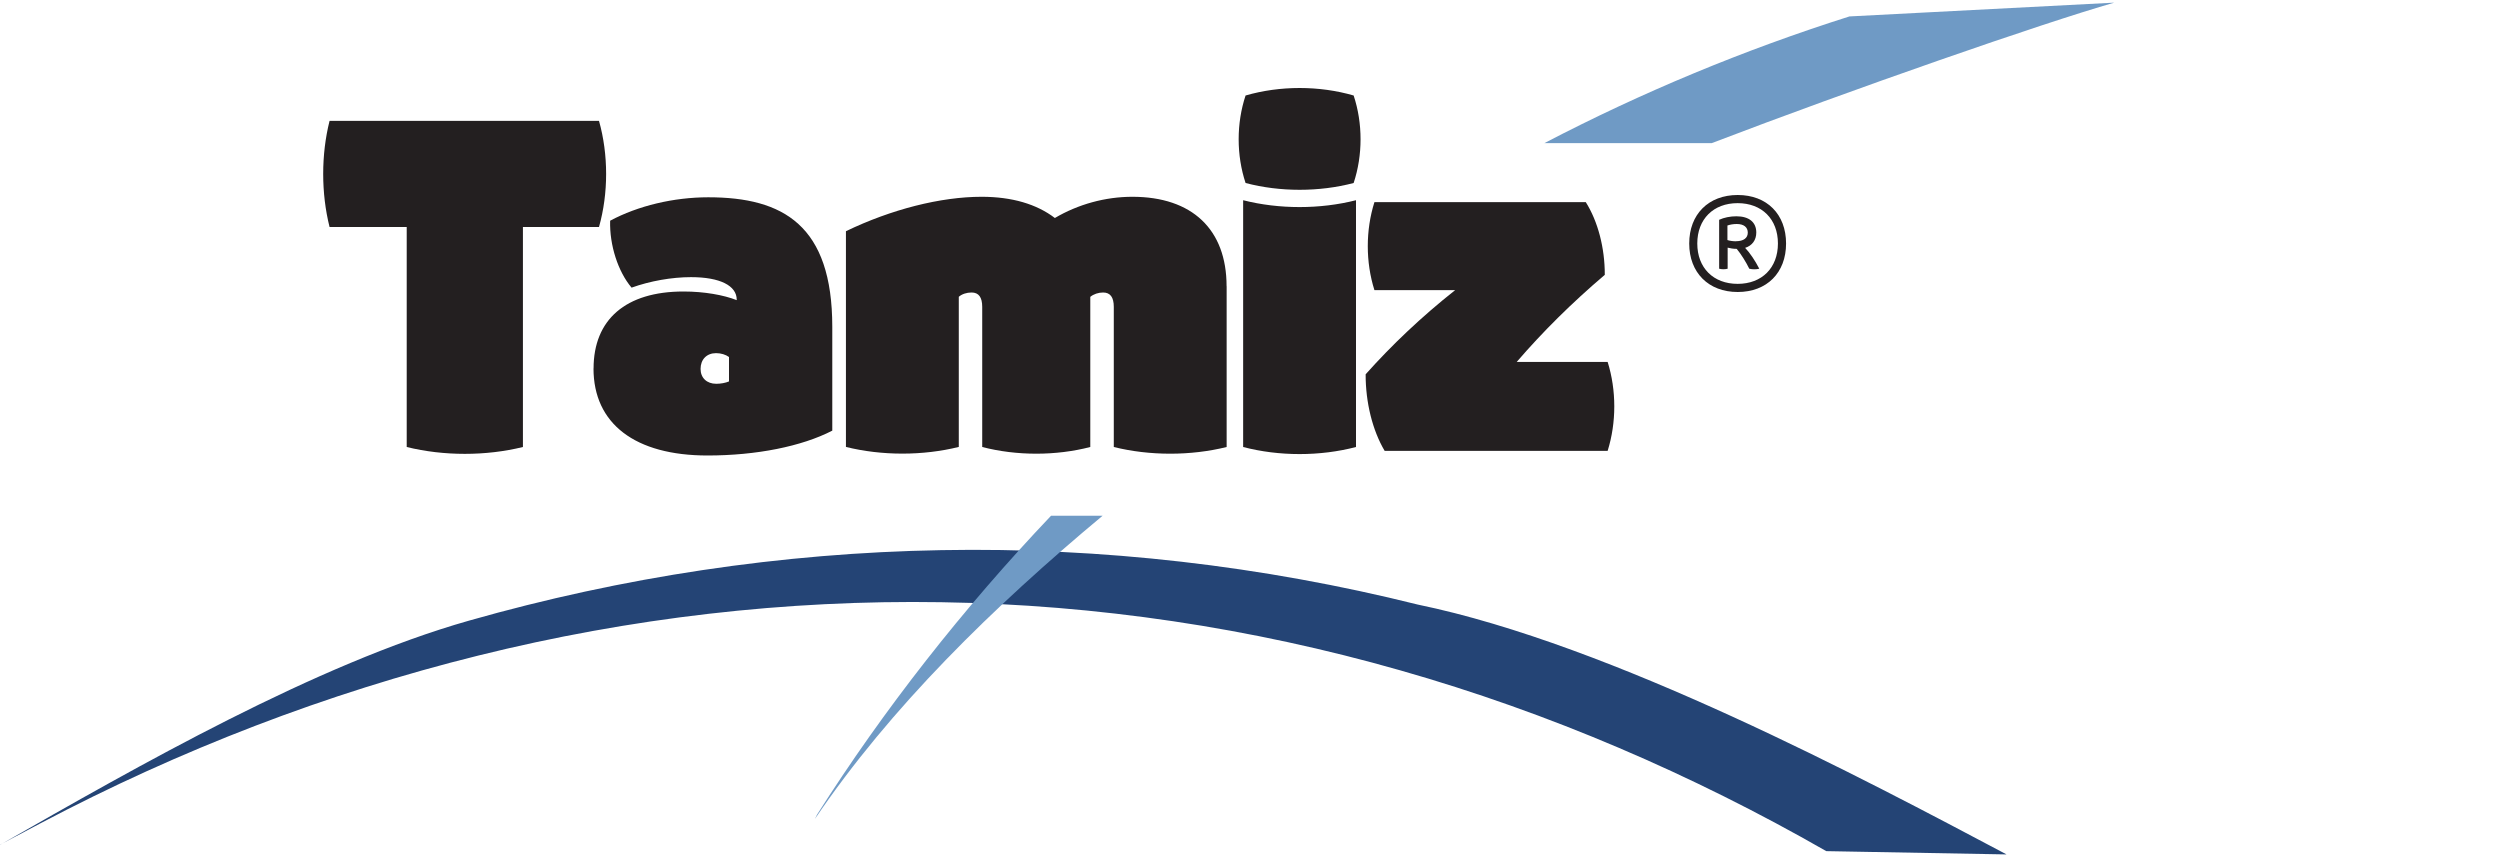 <?xml version="1.0" encoding="UTF-8"?>
<svg id="Layer_1" data-name="Layer 1" xmlns="http://www.w3.org/2000/svg" viewBox="0 0 350 120">
  <defs>
    <style>
      .cls-1 {
        fill: #6f9ac5;
      }

      .cls-1, .cls-2, .cls-3 {
        stroke-width: 0px;
      }

      .cls-2 {
        fill: #244475;
      }

      .cls-3 {
        fill: #231f20;
      }
    </style>
  </defs>
  <g id="Tamiz">
    <path class="cls-2" d="m0,118.28c19.27-11.01,44.21-25.3,65.66-31.39,21.44-6.1,43.72-9.48,66.12-9.87,22.4-.41,44.89,2.18,66.71,7.62,27.24,5.63,62.52,24.44,82.43,34.98l-25.24-.46c-18.77-10.75-38.79-19.38-59.64-25.31-20.84-5.95-42.49-9.2-64.25-9.54-21.76-.35-43.61,2.2-64.83,7.47-21.23,5.26-41.83,13.22-61.27,23.47l-5.7,3.02h0Z"/>
    <path class="cls-1" d="m296,.37l-37.08,1.93c-14.73,4.67-29.04,10.61-42.71,17.74h23.43c19.64-7.52,46.32-16.8,56.35-19.67h0Z"/>
    <path class="cls-1" d="m147.15,72.2c-12.34,12.99-23.48,27.21-32.76,41.84l-.3.61c10.54-15.58,25-29.73,40.28-42.45h-7.21Z"/>
    <path class="cls-3" d="m83.87,31.78h-10.66v30.8c-5.17,1.28-11.1,1.28-16.27,0v-30.8h-10.8c-1.19-4.72-1.19-10.14,0-14.86h37.72c1.33,4.73,1.33,10.14,0,14.86h0Z"/>
    <path class="cls-3" d="m102.06,53.4v-3.42c-.47-.34-1.13-.54-1.81-.54-1.31,0-2.17.88-2.17,2.21,0,1.25.87,2.08,2.19,2.08.64,0,1.29-.12,1.79-.33h0Zm-18.96-1.81c0-6.85,4.5-10.78,12.59-10.78,2.91,0,5.62.49,7.45,1.21v-.07c0-1.95-2.33-3.15-6.4-3.15-2.69,0-5.73.54-8.32,1.47-1.88-2.22-3.1-5.93-3-9.37,3.9-2.09,8.9-3.28,13.74-3.28,10.52,0,17.36,3.95,17.36,18.14v14.53c-4.28,2.21-10.64,3.48-17.46,3.48-10.15,0-15.97-4.44-15.97-12.19h0Z"/>
    <path class="cls-3" d="m171.73,40.08v22.5c-5.02,1.25-10.78,1.25-15.8,0v-19.62c0-1.34-.49-2.01-1.49-2.01-.66,0-1.33.22-1.8.61,0,.18,0,.35,0,.53v20.49c-4.81,1.25-10.32,1.25-15.13,0v-19.62c0-1.34-.49-2.01-1.49-2.01-.7,0-1.35.22-1.79.6v21.02c-5.02,1.25-10.78,1.25-15.8,0v-30.2c6.34-3.06,13.26-4.82,19-4.82,4.25,0,7.71,1.03,10.25,2.97,3.26-1.92,7.06-2.97,10.85-2.97,8.36,0,13.19,4.56,13.19,12.52h0Z"/>
    <path class="cls-3" d="m174.04,28.03c5.02,1.28,10.78,1.28,15.8,0v34.55c-5.02,1.32-10.78,1.32-15.8,0V28.03h0Zm.34-14.66c4.81-1.4,10.32-1.4,15.13,0,1.29,3.89,1.29,8.36,0,12.25-4.81,1.27-10.32,1.27-15.13,0-1.29-3.89-1.29-8.36,0-12.25h0Z"/>
    <path class="cls-3" d="m191.19,52.4c3.69-4.13,7.83-8.06,12.53-11.78h-11.3c-1.24-3.92-1.24-8.4,0-12.32h29.59c1.7,2.7,2.67,6.41,2.66,10.18-4.63,3.93-8.71,7.99-12.33,12.19h12.73c1.24,3.96,1.24,8.49,0,12.45h-31.22c-1.7-2.87-2.67-6.78-2.66-10.71h0Z"/>
    <path class="cls-3" d="m243.04,33.77c1.05,0,1.65-.44,1.65-1.2s-.56-1.21-1.54-1.21c-.47,0-.95.08-1.31.21v2.04c.34.11.78.17,1.2.17h0Zm1.27.92c.69.72,1.4,1.79,1.99,2.93-.44.11-.95.11-1.4,0-.5-1-1.12-2-1.76-2.78-.44,0-.91-.07-1.27-.17v2.95c-.38.1-.81.1-1.19,0v-6.85c.67-.31,1.55-.49,2.4-.49,1.78,0,2.8.82,2.8,2.27,0,1.07-.58,1.84-1.56,2.15h0Zm4.6-.6c0-3.41-2.24-5.65-5.64-5.65s-5.65,2.24-5.65,5.65,2.25,5.65,5.65,5.65,5.64-2.24,5.64-5.65h0Zm1.14,0c0,4.1-2.69,6.79-6.77,6.79s-6.79-2.7-6.79-6.79,2.7-6.79,6.79-6.79,6.77,2.7,6.77,6.79h0Z"/>
  </g>
</svg>
